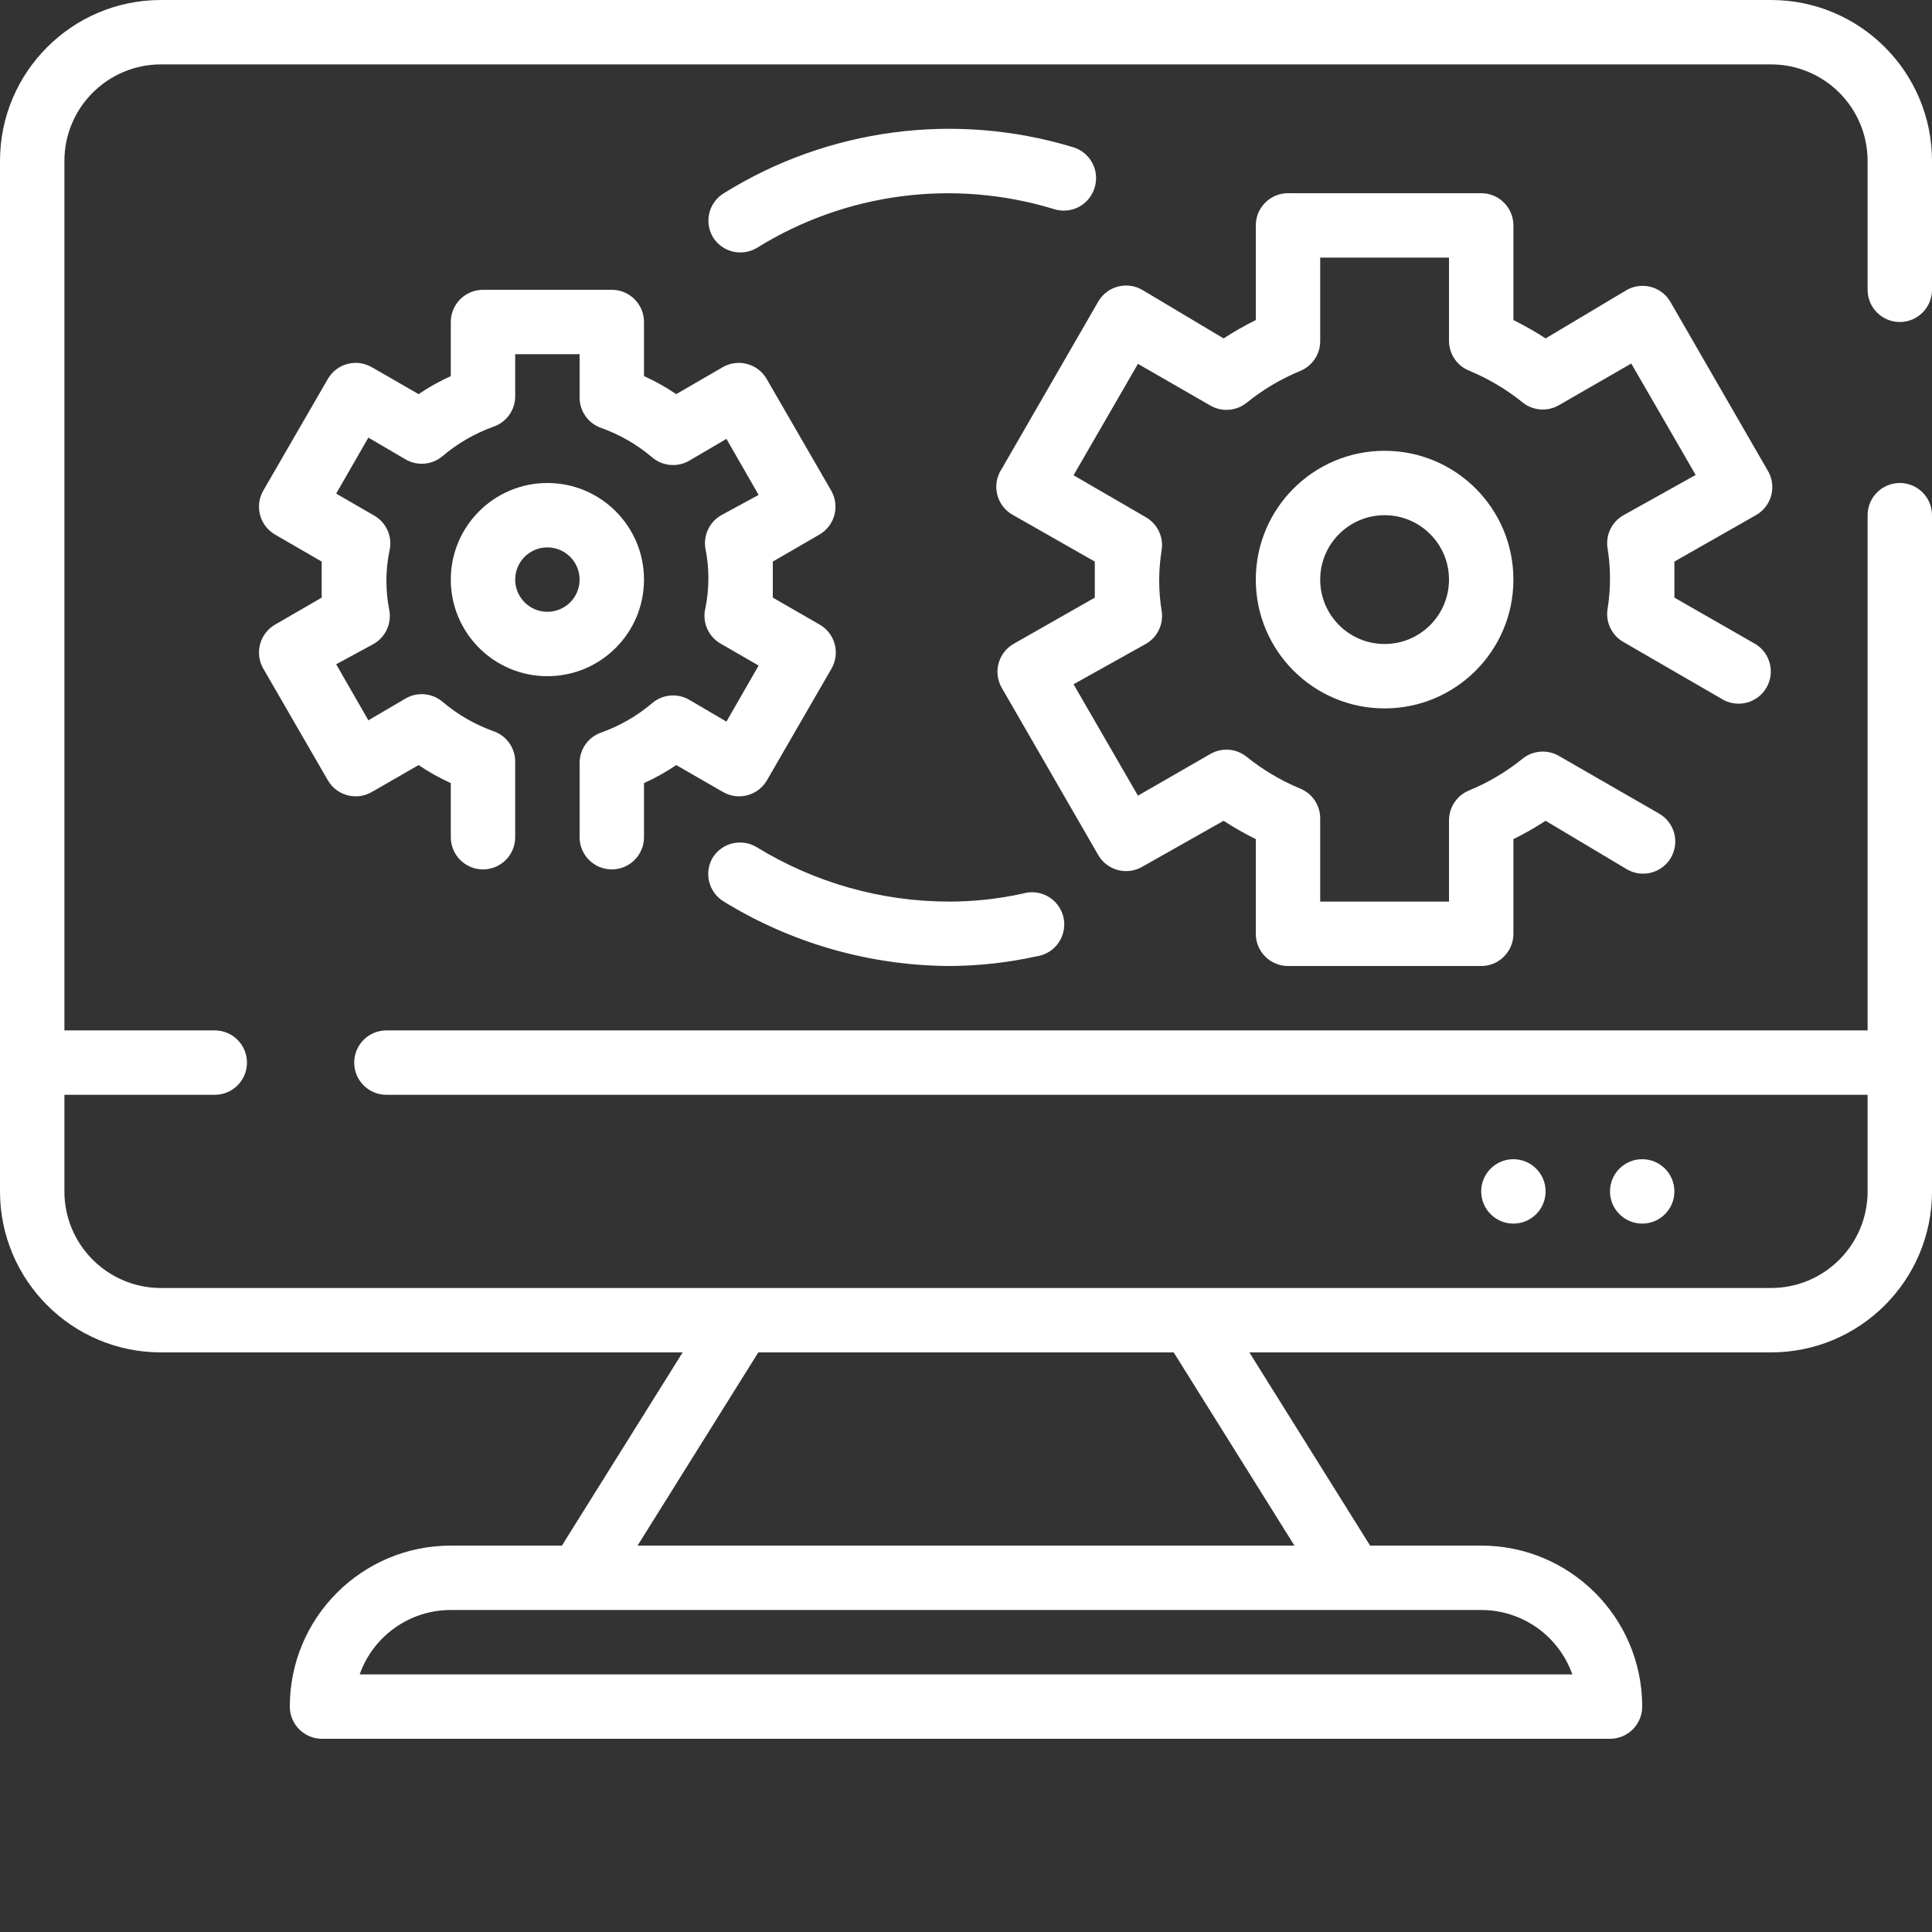 <?xml version="1.0"?>
<svg xmlns="http://www.w3.org/2000/svg" xmlns:xlink="http://www.w3.org/1999/xlink" xmlns:svgjs="http://svgjs.com/svgjs" version="1.1" width="512" height="512" x="0" y="0" viewBox="0 0 480 480" style="enable-background:new 0 0 512 512" xml:space="preserve"><rect x="0" y="0" width="480" height="480" fill="#333333" stroke="none"/><g><path xmlns="http://www.w3.org/2000/svg" d="m472 80c4.418 0 8-3.582 8-8v-32c0-22.09-17.91-40-40-40h-400c-22.09 0-40 17.91-40 40v256c0 22.09 17.91 40 40 40h129.602l-30 48h-27.602c-22.09 0-40 17.91-40 40 0 4.418 3.582 8 8 8h320c4.418 0 8-3.582 8-8 0-22.09-17.91-40-40-40h-27.602l-30-48h129.602c22.09 0 40-17.91 40-40v-168c0-4.418-3.582-8-8-8s-8 3.582-8 8v128h-368c-4.418 0-8 3.582-8 8s3.582 8 8 8h368v24c0 13.254-10.746 24-24 24h-400c-13.254 0-24-10.746-24-24v-24h37.359c4.418 0 8-3.582 8-8s-3.582-8-8-8h-37.359v-216c0-13.254 10.746-24 24-24h400c13.254 0 24 10.746 24 24v32c0 4.418 3.582 8 8 8zm-81.359 336h-301.281c3.391-9.594 12.465-16.004 22.641-16h256c10.176-.004 19.25 6.406 22.641 16zm-99.039-80 30 48h-163.203l30-48zm0 0" fill="#ffffff" data-original="#000000" style=""/><path xmlns="http://www.w3.org/2000/svg" d="m416 296c0 4.418-3.582 8-8 8s-8-3.582-8-8 3.582-8 8-8 8 3.582 8 8zm0 0" fill="#ffffff" data-original="#000000" style=""/><path xmlns="http://www.w3.org/2000/svg" d="m384 296c0 4.418-3.582 8-8 8s-8-3.582-8-8 3.582-8 8-8 8 3.582 8 8zm0 0" fill="#ffffff" data-original="#000000" style=""/><path xmlns="http://www.w3.org/2000/svg" d="m152 216c4.418 0 8-3.582 8-8v-13.441c2.793-1.258 5.469-2.758 8-4.48l11.68 6.723c3.824 2.172 8.684.848 10.879-2.961l16-27.68c1.078-1.836 1.375-4.023.836-6.078-.539-2.055-1.875-3.812-3.715-4.883l-11.68-6.719c0-1.52 0-2.961 0-4.48s0-2.961 0-4.48l11.602-6.719c1.836-1.07 3.172-2.828 3.715-4.883.539-2.055.238-4.242-.836-6.078l-16-27.68c-2.199-3.809-7.055-5.133-10.879-2.961l-11.602 6.723c-2.531-1.723-5.207-3.223-8-4.48v-13.441c0-4.418-3.582-8-8-8h-32c-4.418 0-8 3.582-8 8v13.441c-2.793 1.258-5.469 2.758-8 4.48l-11.68-6.723c-3.824-2.172-8.684-.848-10.879 2.961l-16 27.68c-1.078 1.836-1.375 4.023-.836 6.078.539 2.055 1.875 3.812 3.715 4.883l11.602 6.719v4.48 4.48l-11.602 6.719c-1.84 1.07-3.176 2.828-3.715 4.883-.539 2.055-.242 4.242.836 6.078l16 27.68c2.195 3.809 7.055 5.133 10.879 2.961l11.68-6.723c2.531 1.723 5.207 3.223 8 4.48v13.441c0 4.418 3.582 8 8 8s8-3.582 8-8v-18.801c-.012-3.387-2.16-6.402-5.359-7.52-4.617-1.645-8.898-4.113-12.641-7.281-2.57-2.211-6.258-2.566-9.199-.879l-9.281 5.441-8-13.922 9.281-5.039c2.961-1.68 4.531-5.051 3.918-8.398-.957-4.809-.957-9.754 0-14.562.926-3.555-.691-7.285-3.918-9.039l-9.281-5.359 8-13.922 9.281 5.441c2.941 1.688 6.629 1.336 9.199-.879 3.742-3.168 8.023-5.637 12.641-7.281 3.199-1.117 5.348-4.133 5.359-7.52v-10.48h16v10.801c.012 3.387 2.16 6.402 5.359 7.52 4.617 1.645 8.898 4.113 12.641 7.281 2.57 2.211 6.258 2.566 9.199.879l9.281-5.441 8 13.922-9.281 5.039c-2.961 1.68-4.531 5.051-3.918 8.398.957 4.809.957 9.754 0 14.562-.926 3.555.691 7.285 3.918 9.039l9.281 5.359-8 13.922-9.281-5.441c-2.941-1.688-6.629-1.336-9.199.879-3.742 3.168-8.023 5.637-12.641 7.281-3.199 1.117-5.348 4.133-5.359 7.52v18.48c0 4.418 3.582 8 8 8zm0 0" fill="#ffffff" data-original="#000000" style=""/><path xmlns="http://www.w3.org/2000/svg" d="m160 144c0-13.254-10.746-24-24-24s-24 10.746-24 24 10.746 24 24 24 24-10.746 24-24zm-24 8c-4.418 0-8-3.582-8-8s3.582-8 8-8 8 3.582 8 8-3.582 8-8 8zm0 0" fill="#ffffff" data-original="#000000" style=""/><path xmlns="http://www.w3.org/2000/svg" d="m312 144c0 17.672 14.328 32 32 32s32-14.328 32-32-14.328-32-32-32-32 14.328-32 32zm48 0c0 8.836-7.164 16-16 16s-16-7.164-16-16 7.164-16 16-16 16 7.164 16 16zm0 0" fill="#ffffff" data-original="#000000" style=""/><path xmlns="http://www.w3.org/2000/svg" d="m439.121 116.801-24-41.602c-1.016-1.871-2.734-3.258-4.777-3.859-2.039-.602-4.238-.363-6.105.66l-20.238 12.078c-2.574-1.676-5.246-3.199-8-4.559v-23.52c0-4.418-3.582-8-8-8h-48c-4.418 0-8 3.582-8 8v23.52c-2.754 1.359-5.426 2.883-8 4.559l-20.238-12.078c-3.805-2.184-8.656-.898-10.883 2.879l-24 41.602c-1.262 1.879-1.668 4.203-1.117 6.398.547 2.195 2 4.059 4 5.121l20.238 11.52v4.48 4.48l-20.238 11.52c-3.781 2.223-5.066 7.078-2.883 10.879l24 41.602c2.227 3.781 7.078 5.062 10.883 2.879l20.238-11.438c2.574 1.676 5.246 3.199 8 4.559v23.52c0 4.418 3.582 8 8 8h48c4.418 0 8-3.582 8-8v-23.52c2.754-1.359 5.426-2.883 8-4.559l20.238 12.078c3.805 2.184 8.656.898 10.883-2.879 1.074-1.836 1.375-4.023.836-6.078-.543-2.059-1.879-3.812-3.719-4.883l-24.879-14.32c-2.82-1.664-6.367-1.441-8.961.559-4.066 3.305-8.594 6-13.438 8-2.988 1.23-4.945 4.133-4.961 7.363v20.238h-32v-20.719c-.016-3.23-1.973-6.133-4.961-7.359-4.844-2.004-9.371-4.699-13.438-8-2.594-2.004-6.141-2.227-8.961-.562l-17.922 10.32-16-27.68 17.922-10c2.84-1.602 4.422-4.766 4-8-.855-5.137-.855-10.383 0-15.52.422-3.234-1.16-6.398-4-8l-17.922-10.402 16-27.68 17.922 10.32c2.82 1.664 6.367 1.445 8.961-.559 4.066-3.305 8.594-5.996 13.438-8 2.988-1.227 4.945-4.129 4.961-7.359v-20.801h32v20.719c.016 3.23 1.973 6.133 4.961 7.359 4.844 2.004 9.371 4.699 13.438 8 2.594 2.004 6.141 2.227 8.961.562l17.922-10.32 16 27.68-17.922 10c-2.84 1.602-4.422 4.766-4 8 .855 5.137.855 10.383 0 15.52-.422 3.234 1.16 6.398 4 8l24.879 14.402c3.801 1.984 8.492.625 10.637-3.086 2.145-3.711.984-8.457-2.637-10.758l-20.238-11.598c0-1.52 0-3.039 0-4.48s0-2.961 0-4.48l20.238-11.52c1.906-1.07 3.293-2.871 3.836-4.984.543-2.117.199-4.359-.953-6.215zm0 0" fill="#ffffff" data-original="#000000" style=""/><path xmlns="http://www.w3.org/2000/svg" d="m184 62.719c1.469-.008 2.91-.426 4.16-1.199 22.008-13.648 48.828-17.148 73.602-9.598 2.078.691 4.352.504 6.285-.523 1.938-1.031 3.363-2.809 3.953-4.918 1.238-4.242-1.199-8.684-5.441-9.922-29.203-8.855-60.809-4.688-86.719 11.441-1.82 1.109-3.121 2.898-3.617 4.969-.496 2.074-.145 4.258.977 6.07 1.484 2.312 4.051 3.703 6.801 3.68zm0 0" fill="#ffffff" data-original="#000000" style=""/><path xmlns="http://www.w3.org/2000/svg" d="m179.84 224c16.852 10.352 36.223 15.887 56 16 7.293-.023 14.559-.828 21.68-2.398 2.969-.418 5.453-2.457 6.441-5.289.988-2.828.312-5.973-1.754-8.145-2.066-2.176-5.172-3.012-8.047-2.168-5.965 1.309-12.055 1.98-18.16 2-16.941.023-33.559-4.656-48-13.52-3.758-2.281-8.652-1.102-10.961 2.641-2.199 3.781-.949 8.629 2.801 10.879zm0 0" fill="#ffffff" data-original="#000000" style=""/></g></svg>
